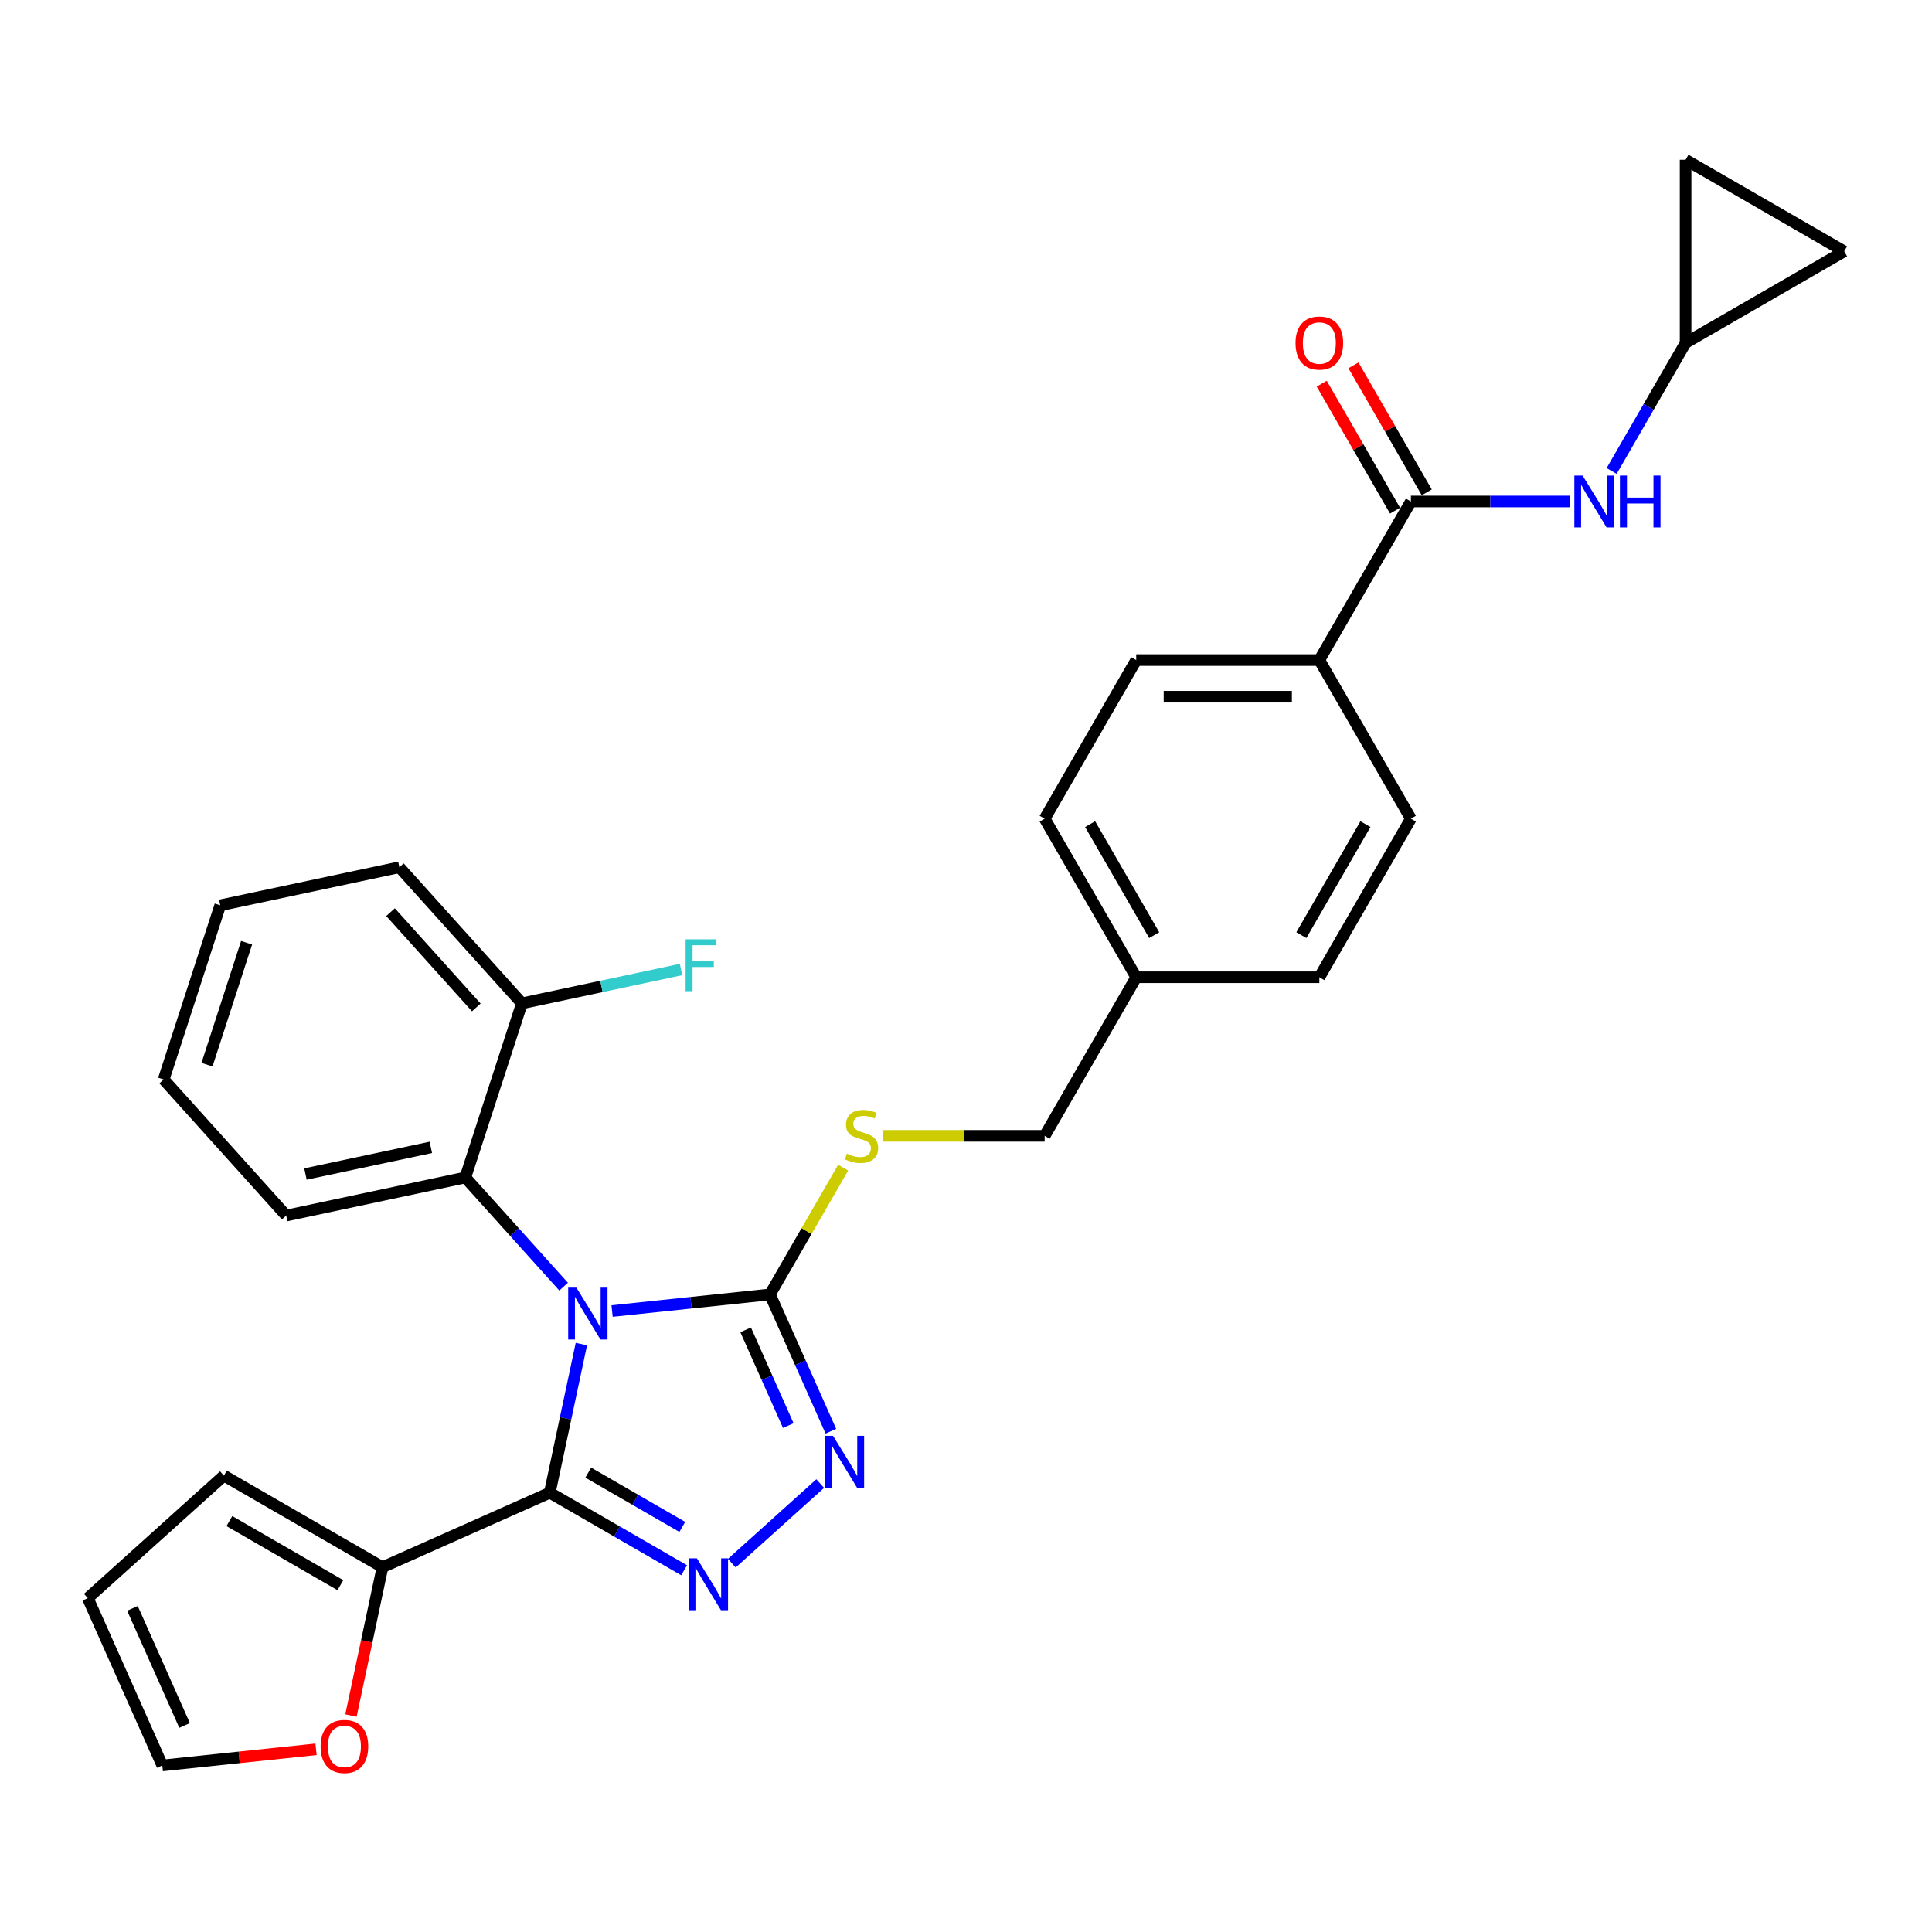 <?xml version='1.0' encoding='iso-8859-1'?>
<svg version='1.1' baseProfile='full'
              xmlns='http://www.w3.org/2000/svg'
                      xmlns:rdkit='http://www.rdkit.org/xml'
                      xmlns:xlink='http://www.w3.org/1999/xlink'
                  xml:space='preserve'
width='1000px' height='1000px' viewBox='0 0 1000 1000'>
<!-- END OF HEADER -->
<rect style='opacity:1.0;fill:#FFFFFF;stroke:none' width='1000' height='1000' x='0' y='0'> </rect>
<path class='bond-0' d='M 684.129,198.583 L 703.102,231.446' style='fill:none;fill-rule:evenodd;stroke:#FF0000;stroke-width:6px;stroke-linecap:butt;stroke-linejoin:miter;stroke-opacity:1' />
<path class='bond-0' d='M 703.102,231.446 L 722.075,264.309' style='fill:none;fill-rule:evenodd;stroke:#000000;stroke-width:6px;stroke-linecap:butt;stroke-linejoin:miter;stroke-opacity:1' />
<path class='bond-0' d='M 700.546,189.104 L 719.519,221.967' style='fill:none;fill-rule:evenodd;stroke:#FF0000;stroke-width:6px;stroke-linecap:butt;stroke-linejoin:miter;stroke-opacity:1' />
<path class='bond-0' d='M 719.519,221.967 L 738.492,254.83' style='fill:none;fill-rule:evenodd;stroke:#000000;stroke-width:6px;stroke-linecap:butt;stroke-linejoin:miter;stroke-opacity:1' />
<path class='bond-1' d='M 730.284,259.569 L 771.401,259.569' style='fill:none;fill-rule:evenodd;stroke:#000000;stroke-width:6px;stroke-linecap:butt;stroke-linejoin:miter;stroke-opacity:1' />
<path class='bond-1' d='M 771.401,259.569 L 812.519,259.569' style='fill:none;fill-rule:evenodd;stroke:#0000FF;stroke-width:6px;stroke-linecap:butt;stroke-linejoin:miter;stroke-opacity:1' />
<path class='bond-2' d='M 730.284,259.569 L 682.892,341.655' style='fill:none;fill-rule:evenodd;stroke:#000000;stroke-width:6px;stroke-linecap:butt;stroke-linejoin:miter;stroke-opacity:1' />
<path class='bond-3' d='M 872.46,177.484 L 853.322,210.631' style='fill:none;fill-rule:evenodd;stroke:#000000;stroke-width:6px;stroke-linecap:butt;stroke-linejoin:miter;stroke-opacity:1' />
<path class='bond-3' d='M 853.322,210.631 L 834.185,243.778' style='fill:none;fill-rule:evenodd;stroke:#0000FF;stroke-width:6px;stroke-linecap:butt;stroke-linejoin:miter;stroke-opacity:1' />
<path class='bond-4' d='M 872.46,177.484 L 872.46,82.7' style='fill:none;fill-rule:evenodd;stroke:#000000;stroke-width:6px;stroke-linecap:butt;stroke-linejoin:miter;stroke-opacity:1' />
<path class='bond-5' d='M 872.46,177.484 L 954.545,130.092' style='fill:none;fill-rule:evenodd;stroke:#000000;stroke-width:6px;stroke-linecap:butt;stroke-linejoin:miter;stroke-opacity:1' />
<path class='bond-6' d='M 872.46,82.7 L 954.545,130.092' style='fill:none;fill-rule:evenodd;stroke:#000000;stroke-width:6px;stroke-linecap:butt;stroke-linejoin:miter;stroke-opacity:1' />
<path class='bond-7' d='M 316.824,678.585 L 357.682,674.291' style='fill:none;fill-rule:evenodd;stroke:#0000FF;stroke-width:6px;stroke-linecap:butt;stroke-linejoin:miter;stroke-opacity:1' />
<path class='bond-7' d='M 357.682,674.291 L 398.539,669.997' style='fill:none;fill-rule:evenodd;stroke:#000000;stroke-width:6px;stroke-linecap:butt;stroke-linejoin:miter;stroke-opacity:1' />
<path class='bond-8' d='M 300.918,695.695 L 292.743,734.156' style='fill:none;fill-rule:evenodd;stroke:#0000FF;stroke-width:6px;stroke-linecap:butt;stroke-linejoin:miter;stroke-opacity:1' />
<path class='bond-8' d='M 292.743,734.156 L 284.568,772.617' style='fill:none;fill-rule:evenodd;stroke:#000000;stroke-width:6px;stroke-linecap:butt;stroke-linejoin:miter;stroke-opacity:1' />
<path class='bond-9' d='M 291.725,665.967 L 266.288,637.716' style='fill:none;fill-rule:evenodd;stroke:#0000FF;stroke-width:6px;stroke-linecap:butt;stroke-linejoin:miter;stroke-opacity:1' />
<path class='bond-9' d='M 266.288,637.716 L 240.852,609.466' style='fill:none;fill-rule:evenodd;stroke:#000000;stroke-width:6px;stroke-linecap:butt;stroke-linejoin:miter;stroke-opacity:1' />
<path class='bond-10' d='M 398.539,669.997 L 414.3,705.396' style='fill:none;fill-rule:evenodd;stroke:#000000;stroke-width:6px;stroke-linecap:butt;stroke-linejoin:miter;stroke-opacity:1' />
<path class='bond-10' d='M 414.3,705.396 L 430.061,740.795' style='fill:none;fill-rule:evenodd;stroke:#0000FF;stroke-width:6px;stroke-linecap:butt;stroke-linejoin:miter;stroke-opacity:1' />
<path class='bond-10' d='M 385.95,688.327 L 396.982,713.106' style='fill:none;fill-rule:evenodd;stroke:#000000;stroke-width:6px;stroke-linecap:butt;stroke-linejoin:miter;stroke-opacity:1' />
<path class='bond-10' d='M 396.982,713.106 L 408.015,737.886' style='fill:none;fill-rule:evenodd;stroke:#0000FF;stroke-width:6px;stroke-linecap:butt;stroke-linejoin:miter;stroke-opacity:1' />
<path class='bond-11' d='M 398.539,669.997 L 417.48,637.191' style='fill:none;fill-rule:evenodd;stroke:#000000;stroke-width:6px;stroke-linecap:butt;stroke-linejoin:miter;stroke-opacity:1' />
<path class='bond-11' d='M 417.48,637.191 L 436.421,604.385' style='fill:none;fill-rule:evenodd;stroke:#CCCC00;stroke-width:6px;stroke-linecap:butt;stroke-linejoin:miter;stroke-opacity:1' />
<path class='bond-12' d='M 424.542,767.886 L 378.781,809.09' style='fill:none;fill-rule:evenodd;stroke:#0000FF;stroke-width:6px;stroke-linecap:butt;stroke-linejoin:miter;stroke-opacity:1' />
<path class='bond-13' d='M 354.104,812.764 L 319.336,792.69' style='fill:none;fill-rule:evenodd;stroke:#0000FF;stroke-width:6px;stroke-linecap:butt;stroke-linejoin:miter;stroke-opacity:1' />
<path class='bond-13' d='M 319.336,792.69 L 284.568,772.617' style='fill:none;fill-rule:evenodd;stroke:#000000;stroke-width:6px;stroke-linecap:butt;stroke-linejoin:miter;stroke-opacity:1' />
<path class='bond-13' d='M 353.152,790.325 L 328.814,776.273' style='fill:none;fill-rule:evenodd;stroke:#0000FF;stroke-width:6px;stroke-linecap:butt;stroke-linejoin:miter;stroke-opacity:1' />
<path class='bond-13' d='M 328.814,776.273 L 304.477,762.222' style='fill:none;fill-rule:evenodd;stroke:#000000;stroke-width:6px;stroke-linecap:butt;stroke-linejoin:miter;stroke-opacity:1' />
<path class='bond-14' d='M 284.568,772.617 L 197.978,811.169' style='fill:none;fill-rule:evenodd;stroke:#000000;stroke-width:6px;stroke-linecap:butt;stroke-linejoin:miter;stroke-opacity:1' />
<path class='bond-15' d='M 456.908,587.911 L 498.812,587.911' style='fill:none;fill-rule:evenodd;stroke:#CCCC00;stroke-width:6px;stroke-linecap:butt;stroke-linejoin:miter;stroke-opacity:1' />
<path class='bond-15' d='M 498.812,587.911 L 540.716,587.911' style='fill:none;fill-rule:evenodd;stroke:#000000;stroke-width:6px;stroke-linecap:butt;stroke-linejoin:miter;stroke-opacity:1' />
<path class='bond-16' d='M 730.284,423.74 L 682.892,505.826' style='fill:none;fill-rule:evenodd;stroke:#000000;stroke-width:6px;stroke-linecap:butt;stroke-linejoin:miter;stroke-opacity:1' />
<path class='bond-16' d='M 706.758,426.575 L 673.584,484.034' style='fill:none;fill-rule:evenodd;stroke:#000000;stroke-width:6px;stroke-linecap:butt;stroke-linejoin:miter;stroke-opacity:1' />
<path class='bond-17' d='M 730.284,423.74 L 682.892,341.655' style='fill:none;fill-rule:evenodd;stroke:#000000;stroke-width:6px;stroke-linecap:butt;stroke-linejoin:miter;stroke-opacity:1' />
<path class='bond-18' d='M 540.716,587.911 L 588.108,505.826' style='fill:none;fill-rule:evenodd;stroke:#000000;stroke-width:6px;stroke-linecap:butt;stroke-linejoin:miter;stroke-opacity:1' />
<path class='bond-19' d='M 682.892,505.826 L 588.108,505.826' style='fill:none;fill-rule:evenodd;stroke:#000000;stroke-width:6px;stroke-linecap:butt;stroke-linejoin:miter;stroke-opacity:1' />
<path class='bond-20' d='M 588.108,505.826 L 540.716,423.74' style='fill:none;fill-rule:evenodd;stroke:#000000;stroke-width:6px;stroke-linecap:butt;stroke-linejoin:miter;stroke-opacity:1' />
<path class='bond-20' d='M 597.416,484.034 L 564.242,426.575' style='fill:none;fill-rule:evenodd;stroke:#000000;stroke-width:6px;stroke-linecap:butt;stroke-linejoin:miter;stroke-opacity:1' />
<path class='bond-21' d='M 84.716,558.734 L 114.006,468.589' style='fill:none;fill-rule:evenodd;stroke:#000000;stroke-width:6px;stroke-linecap:butt;stroke-linejoin:miter;stroke-opacity:1' />
<path class='bond-21' d='M 107.138,551.07 L 127.641,487.969' style='fill:none;fill-rule:evenodd;stroke:#000000;stroke-width:6px;stroke-linecap:butt;stroke-linejoin:miter;stroke-opacity:1' />
<path class='bond-22' d='M 84.716,558.734 L 148.139,629.173' style='fill:none;fill-rule:evenodd;stroke:#000000;stroke-width:6px;stroke-linecap:butt;stroke-linejoin:miter;stroke-opacity:1' />
<path class='bond-23' d='M 114.006,468.589 L 206.719,448.883' style='fill:none;fill-rule:evenodd;stroke:#000000;stroke-width:6px;stroke-linecap:butt;stroke-linejoin:miter;stroke-opacity:1' />
<path class='bond-24' d='M 181.66,887.939 L 189.819,849.554' style='fill:none;fill-rule:evenodd;stroke:#FF0000;stroke-width:6px;stroke-linecap:butt;stroke-linejoin:miter;stroke-opacity:1' />
<path class='bond-24' d='M 189.819,849.554 L 197.978,811.169' style='fill:none;fill-rule:evenodd;stroke:#000000;stroke-width:6px;stroke-linecap:butt;stroke-linejoin:miter;stroke-opacity:1' />
<path class='bond-25' d='M 163.58,905.426 L 123.793,909.608' style='fill:none;fill-rule:evenodd;stroke:#FF0000;stroke-width:6px;stroke-linecap:butt;stroke-linejoin:miter;stroke-opacity:1' />
<path class='bond-25' d='M 123.793,909.608 L 84.007,913.79' style='fill:none;fill-rule:evenodd;stroke:#000000;stroke-width:6px;stroke-linecap:butt;stroke-linejoin:miter;stroke-opacity:1' />
<path class='bond-26' d='M 197.978,811.169 L 115.893,763.777' style='fill:none;fill-rule:evenodd;stroke:#000000;stroke-width:6px;stroke-linecap:butt;stroke-linejoin:miter;stroke-opacity:1' />
<path class='bond-26' d='M 176.187,820.477 L 118.727,787.303' style='fill:none;fill-rule:evenodd;stroke:#000000;stroke-width:6px;stroke-linecap:butt;stroke-linejoin:miter;stroke-opacity:1' />
<path class='bond-27' d='M 115.893,763.777 L 45.455,827.2' style='fill:none;fill-rule:evenodd;stroke:#000000;stroke-width:6px;stroke-linecap:butt;stroke-linejoin:miter;stroke-opacity:1' />
<path class='bond-28' d='M 45.455,827.2 L 84.007,913.79' style='fill:none;fill-rule:evenodd;stroke:#000000;stroke-width:6px;stroke-linecap:butt;stroke-linejoin:miter;stroke-opacity:1' />
<path class='bond-28' d='M 68.555,832.478 L 95.542,893.091' style='fill:none;fill-rule:evenodd;stroke:#000000;stroke-width:6px;stroke-linecap:butt;stroke-linejoin:miter;stroke-opacity:1' />
<path class='bond-29' d='M 206.719,448.883 L 270.142,519.321' style='fill:none;fill-rule:evenodd;stroke:#000000;stroke-width:6px;stroke-linecap:butt;stroke-linejoin:miter;stroke-opacity:1' />
<path class='bond-29' d='M 202.144,472.133 L 246.54,521.44' style='fill:none;fill-rule:evenodd;stroke:#000000;stroke-width:6px;stroke-linecap:butt;stroke-linejoin:miter;stroke-opacity:1' />
<path class='bond-30' d='M 270.142,519.321 L 240.852,609.466' style='fill:none;fill-rule:evenodd;stroke:#000000;stroke-width:6px;stroke-linecap:butt;stroke-linejoin:miter;stroke-opacity:1' />
<path class='bond-31' d='M 270.142,519.321 L 311.323,510.567' style='fill:none;fill-rule:evenodd;stroke:#000000;stroke-width:6px;stroke-linecap:butt;stroke-linejoin:miter;stroke-opacity:1' />
<path class='bond-31' d='M 311.323,510.567 L 352.504,501.814' style='fill:none;fill-rule:evenodd;stroke:#33CCCC;stroke-width:6px;stroke-linecap:butt;stroke-linejoin:miter;stroke-opacity:1' />
<path class='bond-32' d='M 240.852,609.466 L 148.139,629.173' style='fill:none;fill-rule:evenodd;stroke:#000000;stroke-width:6px;stroke-linecap:butt;stroke-linejoin:miter;stroke-opacity:1' />
<path class='bond-32' d='M 223.003,593.879 L 158.104,607.674' style='fill:none;fill-rule:evenodd;stroke:#000000;stroke-width:6px;stroke-linecap:butt;stroke-linejoin:miter;stroke-opacity:1' />
<path class='bond-33' d='M 540.716,423.74 L 588.108,341.655' style='fill:none;fill-rule:evenodd;stroke:#000000;stroke-width:6px;stroke-linecap:butt;stroke-linejoin:miter;stroke-opacity:1' />
<path class='bond-34' d='M 588.108,341.655 L 682.892,341.655' style='fill:none;fill-rule:evenodd;stroke:#000000;stroke-width:6px;stroke-linecap:butt;stroke-linejoin:miter;stroke-opacity:1' />
<path class='bond-34' d='M 602.325,360.612 L 668.674,360.612' style='fill:none;fill-rule:evenodd;stroke:#000000;stroke-width:6px;stroke-linecap:butt;stroke-linejoin:miter;stroke-opacity:1' />
<path  class='atom-0' d='M 670.57 177.56
Q 670.57 171.114, 673.755 167.513
Q 676.939 163.911, 682.892 163.911
Q 688.844 163.911, 692.029 167.513
Q 695.214 171.114, 695.214 177.56
Q 695.214 184.081, 691.991 187.796
Q 688.768 191.474, 682.892 191.474
Q 676.977 191.474, 673.755 187.796
Q 670.57 184.119, 670.57 177.56
M 682.892 188.441
Q 686.986 188.441, 689.185 185.711
Q 691.422 182.943, 691.422 177.56
Q 691.422 172.29, 689.185 169.636
Q 686.986 166.944, 682.892 166.944
Q 678.797 166.944, 676.56 169.598
Q 674.361 172.252, 674.361 177.56
Q 674.361 182.981, 676.56 185.711
Q 678.797 188.441, 682.892 188.441
' fill='#FF0000'/>
<path  class='atom-3' d='M 819.134 246.148
L 827.93 260.366
Q 828.802 261.768, 830.205 264.309
Q 831.608 266.849, 831.684 267
L 831.684 246.148
L 835.248 246.148
L 835.248 272.991
L 831.57 272.991
L 822.13 257.446
Q 821.03 255.626, 819.855 253.541
Q 818.717 251.456, 818.376 250.811
L 818.376 272.991
L 814.888 272.991
L 814.888 246.148
L 819.134 246.148
' fill='#0000FF'/>
<path  class='atom-3' d='M 838.47 246.148
L 842.11 246.148
L 842.11 257.56
L 855.835 257.56
L 855.835 246.148
L 859.475 246.148
L 859.475 272.991
L 855.835 272.991
L 855.835 260.593
L 842.11 260.593
L 842.11 272.991
L 838.47 272.991
L 838.47 246.148
' fill='#0000FF'/>
<path  class='atom-5' d='M 298.341 666.483
L 307.137 680.7
Q 308.009 682.103, 309.412 684.643
Q 310.815 687.184, 310.891 687.335
L 310.891 666.483
L 314.454 666.483
L 314.454 693.326
L 310.777 693.326
L 301.336 677.781
Q 300.237 675.961, 299.061 673.876
Q 297.924 671.791, 297.583 671.146
L 297.583 693.326
L 294.095 693.326
L 294.095 666.483
L 298.341 666.483
' fill='#0000FF'/>
<path  class='atom-7' d='M 431.158 743.165
L 439.954 757.382
Q 440.826 758.785, 442.229 761.325
Q 443.632 763.866, 443.708 764.017
L 443.708 743.165
L 447.271 743.165
L 447.271 770.008
L 443.594 770.008
L 434.153 754.463
Q 433.054 752.643, 431.879 750.558
Q 430.741 748.473, 430.4 747.828
L 430.4 770.008
L 426.912 770.008
L 426.912 743.165
L 431.158 743.165
' fill='#0000FF'/>
<path  class='atom-8' d='M 360.72 806.588
L 369.516 820.805
Q 370.388 822.208, 371.791 824.748
Q 373.193 827.288, 373.269 827.44
L 373.269 806.588
L 376.833 806.588
L 376.833 833.431
L 373.156 833.431
L 363.715 817.886
Q 362.616 816.066, 361.44 813.981
Q 360.303 811.896, 359.962 811.251
L 359.962 833.431
L 356.474 833.431
L 356.474 806.588
L 360.72 806.588
' fill='#0000FF'/>
<path  class='atom-10' d='M 438.349 597.124
Q 438.652 597.238, 439.903 597.769
Q 441.154 598.299, 442.519 598.641
Q 443.922 598.944, 445.287 598.944
Q 447.827 598.944, 449.306 597.731
Q 450.784 596.48, 450.784 594.319
Q 450.784 592.84, 450.026 591.93
Q 449.306 591.02, 448.168 590.527
Q 447.031 590.034, 445.135 589.466
Q 442.747 588.745, 441.306 588.063
Q 439.903 587.38, 438.88 585.94
Q 437.894 584.499, 437.894 582.072
Q 437.894 578.698, 440.169 576.613
Q 442.481 574.528, 447.031 574.528
Q 450.14 574.528, 453.666 576.006
L 452.794 578.926
Q 449.571 577.599, 447.145 577.599
Q 444.529 577.599, 443.088 578.698
Q 441.647 579.76, 441.685 581.617
Q 441.685 583.058, 442.406 583.93
Q 443.164 584.802, 444.225 585.295
Q 445.325 585.788, 447.145 586.357
Q 449.571 587.115, 451.012 587.873
Q 452.453 588.631, 453.476 590.186
Q 454.538 591.702, 454.538 594.319
Q 454.538 598.034, 452.036 600.043
Q 449.571 602.015, 445.439 602.015
Q 443.05 602.015, 441.23 601.484
Q 439.448 600.991, 437.325 600.119
L 438.349 597.124
' fill='#CCCC00'/>
<path  class='atom-17' d='M 165.95 903.958
Q 165.95 897.513, 169.134 893.911
Q 172.319 890.309, 178.272 890.309
Q 184.224 890.309, 187.409 893.911
Q 190.594 897.513, 190.594 903.958
Q 190.594 910.479, 187.371 914.195
Q 184.148 917.872, 178.272 917.872
Q 172.357 917.872, 169.134 914.195
Q 165.95 910.517, 165.95 903.958
M 178.272 914.839
Q 182.366 914.839, 184.565 912.109
Q 186.802 909.342, 186.802 903.958
Q 186.802 898.688, 184.565 896.034
Q 182.366 893.342, 178.272 893.342
Q 174.177 893.342, 171.94 895.996
Q 169.741 898.65, 169.741 903.958
Q 169.741 909.38, 171.94 912.109
Q 174.177 914.839, 178.272 914.839
' fill='#FF0000'/>
<path  class='atom-26' d='M 354.874 486.193
L 370.835 486.193
L 370.835 489.264
L 358.475 489.264
L 358.475 497.415
L 369.47 497.415
L 369.47 500.524
L 358.475 500.524
L 358.475 513.036
L 354.874 513.036
L 354.874 486.193
' fill='#33CCCC'/>
</svg>
